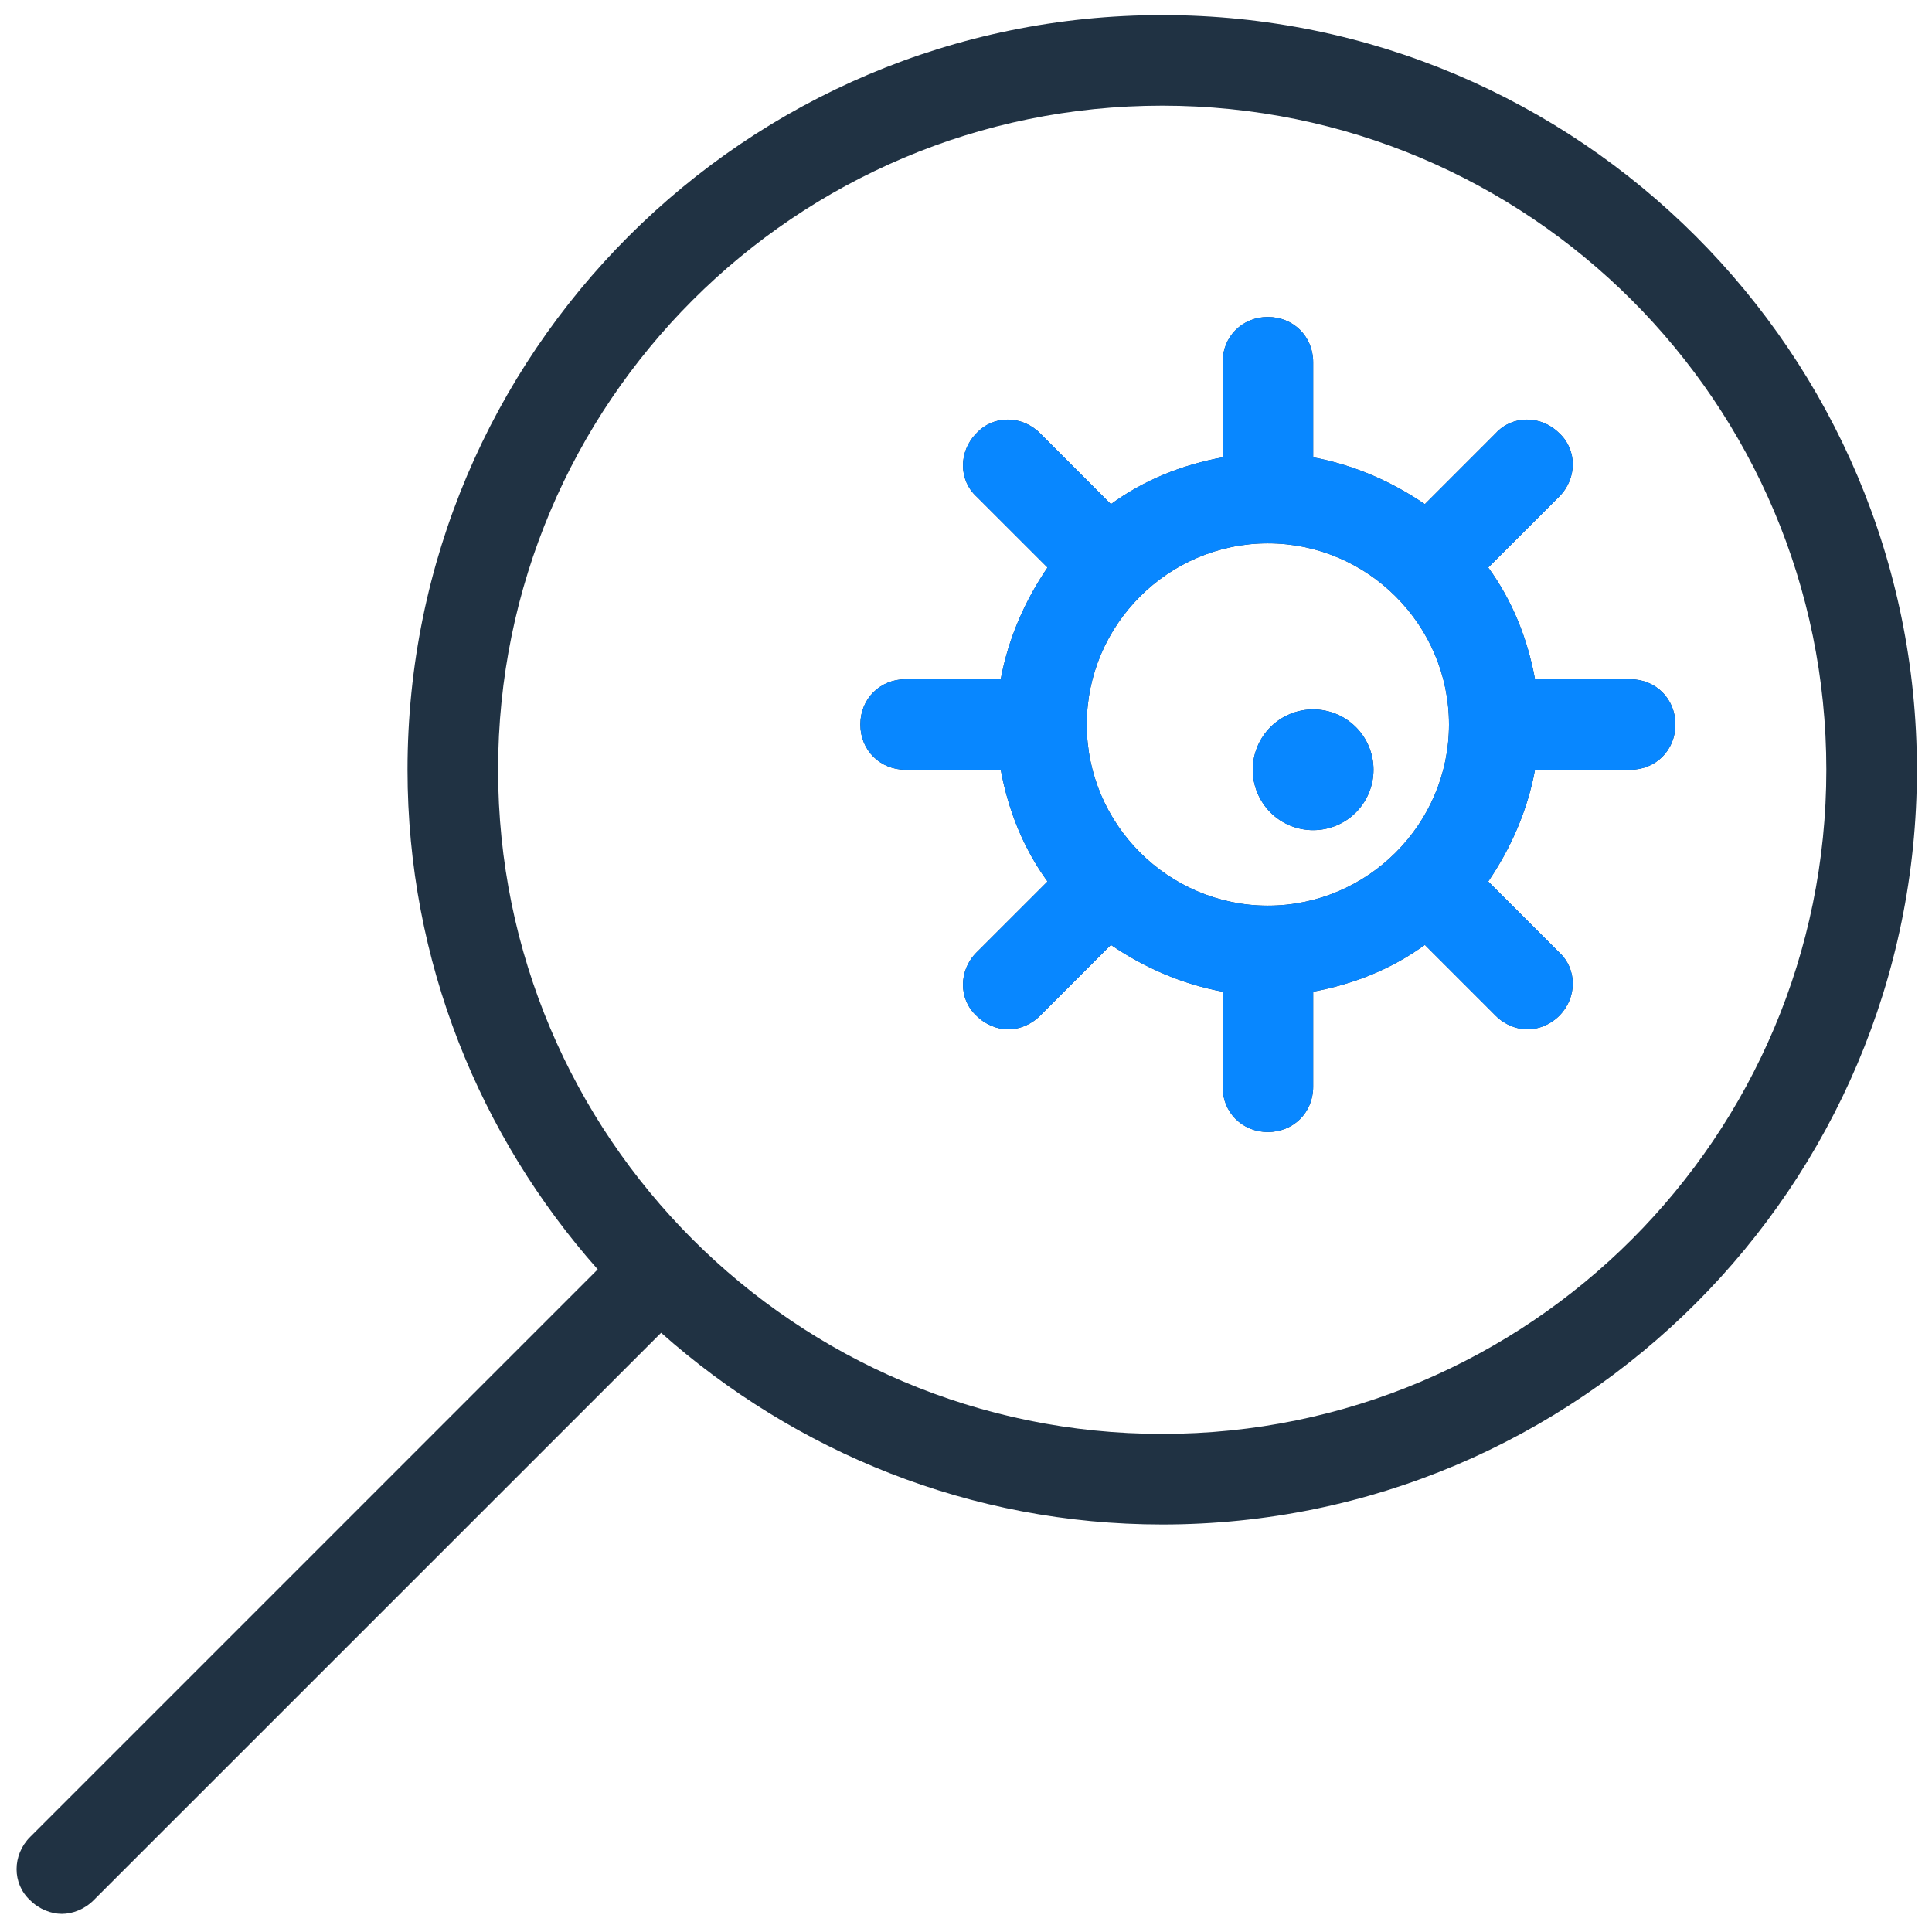 <svg width="42" height="42" viewBox="0 0 42 42" fill="none" xmlns="http://www.w3.org/2000/svg">
<path d="M25.266 0.328C16.209 0.328 8.859 7.678 8.859 16.734C8.859 20.902 10.434 24.708 12.994 27.595L0.656 39.933C0.262 40.326 0.262 40.95 0.656 41.311C0.853 41.508 1.115 41.606 1.345 41.606C1.575 41.606 1.837 41.508 2.034 41.311L14.372 28.974C17.292 31.566 21.098 33.141 25.266 33.141C34.322 33.141 41.672 25.791 41.672 16.734C41.672 7.678 34.322 0.328 25.266 0.328ZM25.266 2.297C33.239 2.297 39.703 8.761 39.703 16.734C39.703 24.708 33.239 31.172 25.266 31.172C17.292 31.172 10.828 24.708 10.828 16.734C10.828 8.761 17.292 2.297 25.266 2.297ZM27.562 6.891C27.005 6.891 26.578 7.317 26.578 7.875V9.942C25.692 10.107 24.872 10.434 24.15 10.96L22.608 9.417C22.214 9.023 21.59 9.023 21.229 9.417C20.836 9.811 20.836 10.434 21.229 10.795L22.772 12.337C22.28 13.059 21.919 13.88 21.755 14.766H19.688C19.13 14.766 18.703 15.192 18.703 15.75C18.703 16.308 19.13 16.734 19.688 16.734H21.755C21.919 17.62 22.247 18.441 22.772 19.163L21.229 20.705C20.836 21.098 20.836 21.722 21.229 22.083C21.426 22.28 21.689 22.378 21.919 22.378C22.149 22.378 22.411 22.28 22.608 22.083L24.15 20.541C24.872 21.033 25.692 21.393 26.578 21.558V23.625C26.578 24.183 27.005 24.609 27.562 24.609C28.12 24.609 28.547 24.183 28.547 23.625V21.558C29.433 21.393 30.253 21.066 30.975 20.541L32.517 22.083C32.714 22.28 32.976 22.378 33.206 22.378C33.436 22.378 33.699 22.28 33.896 22.083C34.289 21.689 34.289 21.066 33.896 20.705L32.353 19.163C32.845 18.441 33.206 17.62 33.37 16.734H35.438C35.995 16.734 36.422 16.308 36.422 15.75C36.422 15.192 35.995 14.766 35.438 14.766H33.37C33.206 13.88 32.878 13.059 32.353 12.337L33.896 10.795C34.289 10.402 34.289 9.778 33.896 9.417C33.502 9.023 32.878 9.023 32.517 9.417L30.975 10.96C30.253 10.467 29.433 10.107 28.547 9.942V7.875C28.547 7.317 28.12 6.891 27.562 6.891ZM27.562 11.812C29.728 11.812 31.5 13.584 31.5 15.75C31.5 17.916 29.728 19.688 27.562 19.688C25.397 19.688 23.625 17.916 23.625 15.75C23.625 13.584 25.397 11.812 27.562 11.812ZM28.547 15.422C28.199 15.422 27.865 15.56 27.619 15.806C27.373 16.052 27.234 16.386 27.234 16.734C27.234 17.082 27.373 17.416 27.619 17.663C27.865 17.909 28.199 18.047 28.547 18.047C28.895 18.047 29.229 17.909 29.475 17.663C29.721 17.416 29.859 17.082 29.859 16.734C29.859 16.386 29.721 16.052 29.475 15.806C29.229 15.56 28.895 15.422 28.547 15.422Z" fill="#203243"/>
<path d="M27.562 6.891C27.005 6.891 26.578 7.317 26.578 7.875V9.942C25.692 10.107 24.872 10.434 24.15 10.96L22.608 9.417C22.214 9.023 21.59 9.023 21.229 9.417C20.836 9.811 20.836 10.434 21.229 10.795L22.772 12.337C22.28 13.059 21.919 13.88 21.755 14.766H19.688C19.13 14.766 18.703 15.192 18.703 15.75C18.703 16.308 19.13 16.734 19.688 16.734H21.755C21.919 17.62 22.247 18.441 22.772 19.163L21.229 20.705C20.836 21.098 20.836 21.722 21.229 22.083C21.426 22.28 21.689 22.378 21.919 22.378C22.149 22.378 22.411 22.28 22.608 22.083L24.15 20.541C24.872 21.033 25.692 21.393 26.578 21.558V23.625C26.578 24.183 27.005 24.609 27.562 24.609C28.12 24.609 28.547 24.183 28.547 23.625V21.558C29.433 21.393 30.253 21.066 30.975 20.541L32.517 22.083C32.714 22.28 32.976 22.378 33.206 22.378C33.436 22.378 33.699 22.28 33.896 22.083C34.289 21.689 34.289 21.066 33.896 20.705L32.353 19.163C32.845 18.441 33.206 17.62 33.37 16.734H35.438C35.995 16.734 36.422 16.308 36.422 15.75C36.422 15.192 35.995 14.766 35.438 14.766H33.37C33.206 13.88 32.878 13.059 32.353 12.337L33.896 10.795C34.289 10.402 34.289 9.778 33.896 9.417C33.502 9.023 32.878 9.023 32.517 9.417L30.975 10.96C30.253 10.467 29.433 10.107 28.547 9.942V7.875C28.547 7.317 28.12 6.891 27.562 6.891ZM27.562 11.812C29.728 11.812 31.5 13.584 31.5 15.75C31.5 17.916 29.728 19.688 27.562 19.688C25.397 19.688 23.625 17.916 23.625 15.75C23.625 13.584 25.397 11.812 27.562 11.812ZM28.547 15.422C28.199 15.422 27.865 15.56 27.619 15.806C27.373 16.052 27.234 16.386 27.234 16.734C27.234 17.082 27.373 17.416 27.619 17.663C27.865 17.909 28.199 18.047 28.547 18.047C28.895 18.047 29.229 17.909 29.475 17.663C29.721 17.416 29.859 17.082 29.859 16.734C29.859 16.386 29.721 16.052 29.475 15.806C29.229 15.56 28.895 15.422 28.547 15.422Z" fill="#0887FF"/>
</svg>
